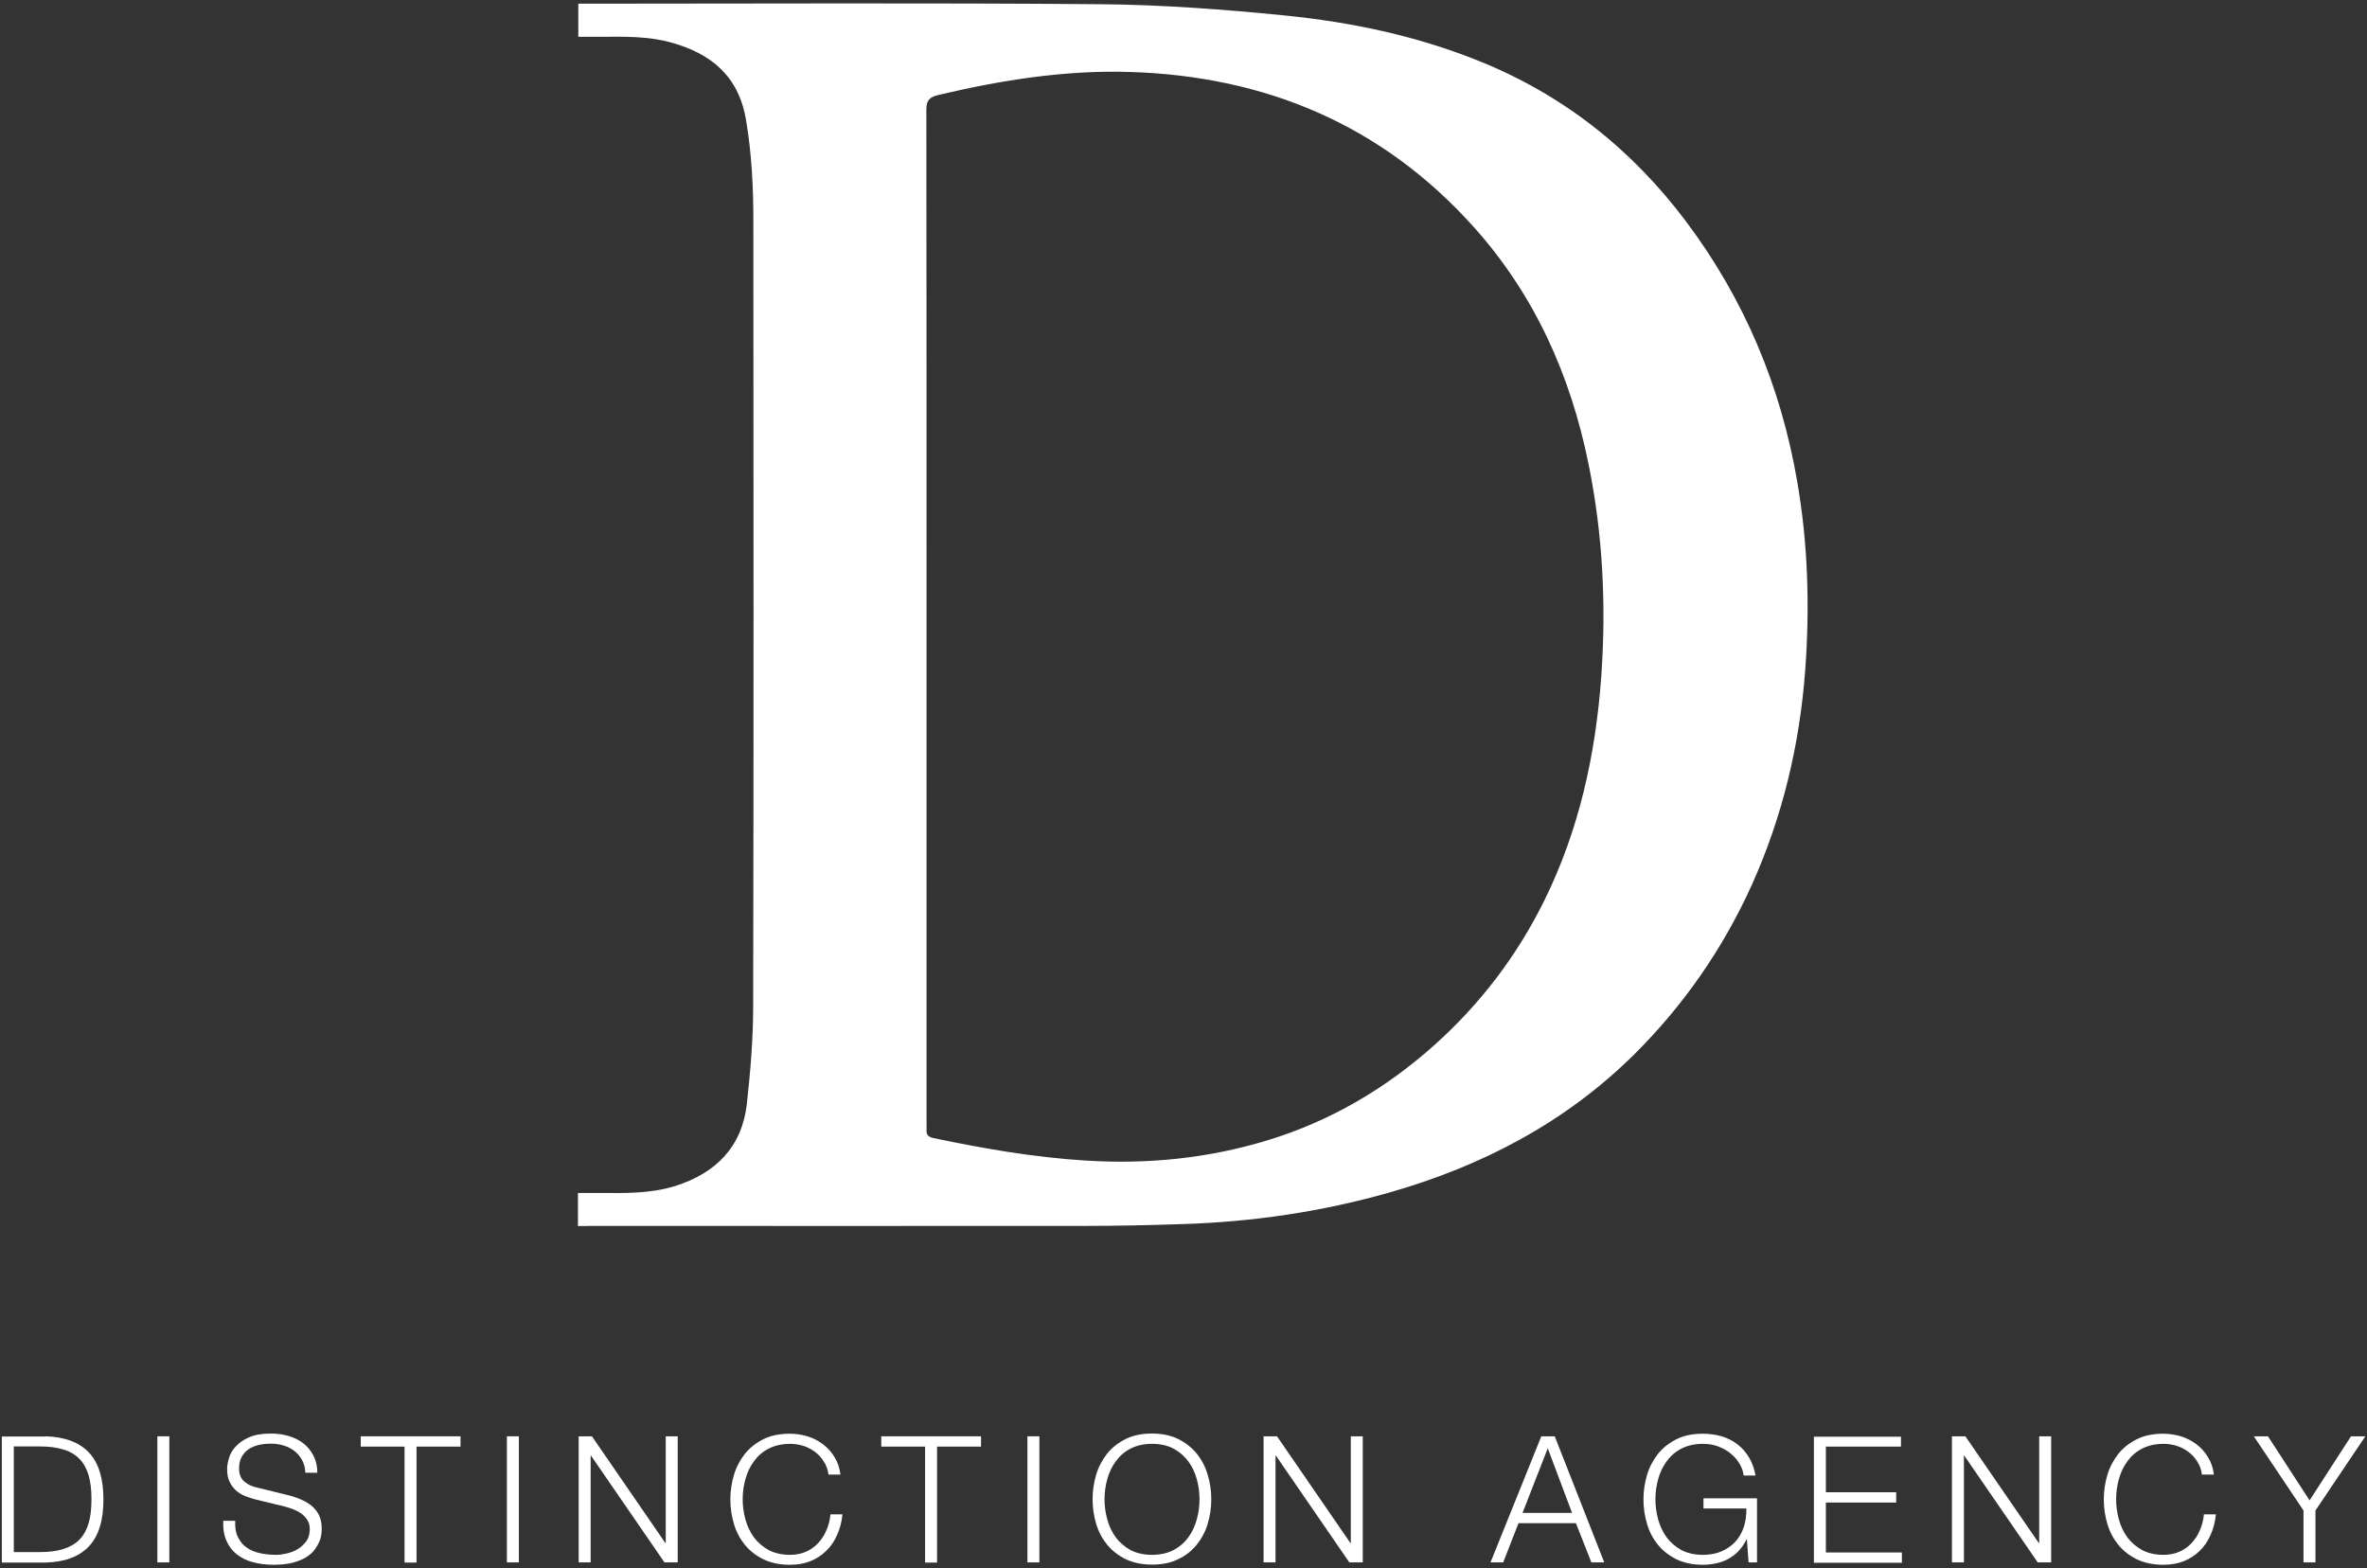 <?xml version="1.0" encoding="utf-8"?>
<!-- Generator: Adobe Illustrator 26.3.1, SVG Export Plug-In . SVG Version: 6.00 Build 0)  -->
<svg version="1.1" id="Layer_1" xmlns="http://www.w3.org/2000/svg" xmlns:xlink="http://www.w3.org/1999/xlink" x="0px" y="0px"
	 viewBox="0 0 1286 852" style="enable-background:new 0 0 1286 852;" xml:space="preserve">
<rect x="0" y="0" width="1286" height="852" fill="#333333" stroke="none"/>
<style type="text/css">
	.st0{fill:#FFFFFF;}
</style>
<g>
	<path class="st0" d="M314,666.1c0-6.2,0-11.7,0-18c4,0,7.9,0,11.8,0c13.8,0.1,27.6,0.4,41.1-3.8c22.1-7,36.3-21.3,38.9-44.8
		c1.9-17.5,3.4-35.1,3.4-52.7c0.3-142.3,0.2-284.6,0.1-427c0-18.3-0.9-36.5-4-54.7c-4-23.9-19.1-36.1-41-42.1
		c-12.5-3.4-25.4-3.1-38.2-3c-3.8,0-7.7,0-11.9,0c0-5.9,0-11.6,0-18c1.7,0,3.5,0,5.2,0c93,0,186-0.5,279,0.3
		c33.2,0.3,66.5,2.8,99.6,6.1c36,3.6,71.4,11,105.2,24.6c46,18.4,83.3,48,112.9,87.4c31.6,42.1,51.4,89.3,60.3,141
		c5.9,33.9,6.9,68.1,4.4,102.4c-3,40.7-12.3,79.8-29.1,117.1c-15.7,34.6-37,65.3-63.9,92c-37.5,37.1-82.8,60.7-133.1,75
		c-36.6,10.4-74,15.9-112,17.1c-17.6,0.6-35.3,1-53,1c-89.8,0.1-179.7,0-269.5,0C318.4,666.1,316.5,666.1,314,666.1z M503.4,335.2
		c0,91.3,0,182.7,0,274c0,1.5,0.1,3,0,4.5c-0.2,2.8,0.8,3.9,3.8,4.6c27.4,5.7,54.8,10.5,82.8,12.2c33.5,2.1,66.4-1.2,98.6-11
		c34.2-10.4,64.3-28.1,91-52c24.8-22.3,44.6-48.3,59.4-78.2c19-38.5,28-79.7,31-122.2c2.7-38.5,0.8-76.8-6.9-114.8
		c-9.8-48.5-29.4-92.3-62.7-129.3C750.6,67.7,687.5,41.4,614,39.1c-35.3-1.1-69.9,4.4-104.2,12.5c-4.9,1.2-6.5,2.9-6.5,8.1
		C503.4,151.5,503.4,243.3,503.4,335.2z"/>
	<g>
		<path class="st0" d="M24.7,780.3c10.4,0.3,18.3,3.2,23.6,8.8c5.3,5.6,7.9,14.1,7.9,25.5c0,11.4-2.6,19.9-7.9,25.5
			c-5.3,5.6-13.1,8.5-23.6,8.8H1v-68.5H24.7z M21.5,843.2c4.9,0,9.2-0.5,12.7-1.6c3.6-1.1,6.5-2.7,8.8-5c2.3-2.3,4-5.3,5.1-8.9
			c1.1-3.6,1.6-8,1.6-13.2c0-5.1-0.5-9.5-1.6-13.2c-1.1-3.6-2.8-6.6-5.1-8.9c-2.3-2.3-5.2-4-8.8-5c-3.6-1.1-7.8-1.6-12.7-1.6H7.5
			v57.4H21.5z"/>
		<path class="st0" d="M92,780.3v68.5h-6.5v-68.5H92z"/>
		<path class="st0" d="M129.3,835.1c1.2,2.4,2.7,4.3,4.8,5.7c2,1.4,4.4,2.4,7.2,3c2.8,0.6,5.7,0.9,8.8,0.9c1.8,0,3.7-0.3,5.9-0.8
			c2.1-0.5,4.1-1.3,5.9-2.4c1.8-1.1,3.3-2.6,4.6-4.3c1.2-1.8,1.8-3.9,1.8-6.4c0-1.9-0.4-3.6-1.3-5c-0.9-1.4-2-2.6-3.4-3.6
			c-1.4-1-2.9-1.7-4.6-2.4c-1.7-0.6-3.3-1.1-4.9-1.5l-15.3-3.7c-2-0.5-3.9-1.2-5.8-1.9c-1.9-0.8-3.5-1.8-4.9-3.1
			c-1.4-1.3-2.5-2.8-3.4-4.7c-0.9-1.9-1.3-4.1-1.3-6.8c0-1.7,0.3-3.6,1-5.9c0.6-2.2,1.8-4.4,3.6-6.3c1.8-2,4.2-3.7,7.2-5
			c3.1-1.4,7-2.1,11.8-2.1c3.4,0,6.6,0.4,9.7,1.3c3.1,0.9,5.8,2.2,8.1,4c2.3,1.8,4.1,4,5.5,6.7c1.4,2.7,2.1,5.7,2.1,9.3h-6.5
			c-0.1-2.6-0.7-4.9-1.8-6.9c-1.1-2-2.4-3.6-4.1-4.9c-1.7-1.3-3.6-2.3-5.9-3s-4.5-1-7-1c-2.2,0-4.4,0.2-6.5,0.7
			c-2.1,0.5-3.9,1.2-5.5,2.3c-1.6,1.1-2.8,2.4-3.8,4.2c-1,1.7-1.4,3.9-1.4,6.4c0,1.6,0.3,3,0.8,4.2c0.5,1.2,1.3,2.2,2.3,3
			c1,0.8,2.1,1.5,3.3,2c1.2,0.5,2.6,0.9,4,1.2l16.7,4.1c2.4,0.6,4.7,1.4,6.9,2.4c2.1,0.9,4,2.1,5.7,3.5c1.6,1.4,2.9,3.1,3.8,5
			c0.9,2,1.4,4.4,1.4,7.2c0,0.8-0.1,1.8-0.2,3.1c-0.2,1.3-0.5,2.6-1.2,4.1c-0.6,1.4-1.5,2.9-2.6,4.4c-1.1,1.5-2.7,2.8-4.6,4
			c-2,1.2-4.4,2.1-7.2,2.9c-2.9,0.7-6.3,1.1-10.4,1.1c-4,0-7.8-0.5-11.2-1.4s-6.4-2.4-8.8-4.3c-2.4-1.9-4.3-4.4-5.6-7.4
			c-1.3-3-1.9-6.6-1.7-10.8h6.5C127.6,829.8,128.1,832.7,129.3,835.1z"/>
		<path class="st0" d="M250.2,780.3v5.6h-23.9v63h-6.5v-63H196v-5.6H250.2z"/>
		<path class="st0" d="M281.9,780.3v68.5h-6.5v-68.5H281.9z"/>
		<path class="st0" d="M321.6,780.3l39.9,58h0.2v-58h6.5v68.5H361l-39.9-58h-0.2v58h-6.5v-68.5H321.6z"/>
		<path class="st0" d="M447.5,793.9c-1.3-2.1-2.9-3.8-4.8-5.2c-1.9-1.4-4-2.5-6.2-3.2c-2.3-0.7-4.7-1.1-7.2-1.1
			c-4.5,0-8.4,0.9-11.7,2.6c-3.3,1.7-5.9,4-8,6.9c-2.1,2.8-3.6,6.1-4.6,9.6c-1,3.6-1.5,7.3-1.5,11c0,3.7,0.5,7.4,1.5,11
			c1,3.6,2.5,6.8,4.6,9.7c2.1,2.8,4.8,5.1,8,6.9c3.3,1.7,7.2,2.6,11.7,2.6c3.2,0,6.1-0.6,8.6-1.7c2.6-1.2,4.8-2.7,6.6-4.7
			c1.9-2,3.4-4.3,4.5-7c1.2-2.7,1.9-5.5,2.2-8.6h6.5c-0.4,4.2-1.4,8-3,11.4c-1.5,3.4-3.5,6.3-6,8.6c-2.4,2.4-5.3,4.2-8.6,5.5
			c-3.3,1.3-7,1.9-11,1.9c-5.4,0-10.1-1-14.2-2.9c-4.1-2-7.4-4.6-10.1-7.8c-2.7-3.3-4.7-7-6-11.3c-1.3-4.3-2-8.8-2-13.5
			c0-4.7,0.7-9.2,2-13.5c1.3-4.3,3.4-8.1,6-11.4c2.7-3.3,6.1-5.9,10.1-7.9c4.1-2,8.8-2.9,14.2-2.9c3.3,0,6.4,0.5,9.6,1.4
			c3.1,1,5.9,2.4,8.4,4.3c2.5,1.9,4.6,4.2,6.3,7c1.7,2.8,2.8,5.9,3.2,9.5h-6.5C449.8,798.4,448.9,796,447.5,793.9z"/>
		<path class="st0" d="M533,780.3v5.6h-23.9v63h-6.5v-63h-23.8v-5.6H533z"/>
		<path class="st0" d="M564.7,780.3v68.5h-6.5v-68.5H564.7z"/>
		<path class="st0" d="M595.6,801c1.3-4.3,3.4-8.1,6-11.4c2.7-3.3,6.1-5.9,10.1-7.9c4.1-2,8.8-2.9,14.2-2.9s10.1,1,14.1,2.9
			c4,2,7.4,4.6,10.1,7.9c2.7,3.3,4.7,7.1,6,11.4c1.3,4.3,2,8.8,2,13.5c0,4.7-0.7,9.2-2,13.5c-1.3,4.3-3.4,8.1-6,11.3
			c-2.7,3.3-6,5.9-10.1,7.8c-4,2-8.7,2.9-14.1,2.9s-10.1-1-14.2-2.9c-4.1-2-7.4-4.6-10.1-7.8c-2.7-3.3-4.7-7-6-11.3
			c-1.3-4.3-2-8.8-2-13.5C593.6,809.8,594.3,805.3,595.6,801z M601.6,825.5c1,3.6,2.5,6.8,4.6,9.7c2.1,2.8,4.8,5.1,8,6.9
			c3.3,1.7,7.2,2.6,11.7,2.6c4.5,0,8.4-0.9,11.7-2.6c3.2-1.7,5.9-4,8-6.9c2.1-2.8,3.6-6.1,4.6-9.7c1-3.6,1.5-7.3,1.5-11
			c0-3.8-0.5-7.5-1.5-11c-1-3.6-2.5-6.8-4.6-9.6c-2.1-2.8-4.7-5.1-8-6.9c-3.2-1.7-7.1-2.6-11.7-2.6c-4.5,0-8.4,0.9-11.7,2.6
			c-3.3,1.7-5.9,4-8,6.9c-2.1,2.8-3.6,6.1-4.6,9.6c-1,3.6-1.5,7.3-1.5,11C600.1,818.2,600.6,821.9,601.6,825.5z"/>
		<path class="st0" d="M693.8,780.3l39.9,58h0.2v-58h6.5v68.5h-7.3l-39.9-58h-0.2v58h-6.5v-68.5H693.8z"/>
		<path class="st0" d="M844.7,780.3l26.9,68.5h-7l-8.4-21.3h-31.2l-8.3,21.3h-6.9l27.6-68.5H844.7z M854.1,821.9l-13.2-35.1
			l-13.7,35.1H854.1z"/>
		<path class="st0" d="M950,848.8l-0.9-12.5h-0.2c-1.2,2.4-2.6,4.5-4.3,6.3c-1.7,1.8-3.6,3.2-5.6,4.3c-2,1.1-4.2,1.9-6.6,2.4
			c-2.3,0.5-4.8,0.8-7.2,0.8c-5.4,0-10.1-1-14.2-2.9c-4.1-2-7.4-4.6-10.1-7.8c-2.7-3.3-4.7-7-6-11.3c-1.3-4.3-2-8.8-2-13.5
			c0-4.7,0.7-9.2,2-13.5c1.3-4.3,3.4-8.1,6-11.4c2.7-3.3,6.1-5.9,10.1-7.9c4.1-2,8.8-2.9,14.2-2.9c3.6,0,7,0.5,10.2,1.4
			c3.2,1,6,2.4,8.5,4.3s4.6,4.3,6.3,7.1c1.7,2.8,2.9,6.1,3.6,9.9h-6.5c-0.2-2-0.8-4-2-6c-1.1-2-2.6-3.9-4.5-5.5
			c-1.9-1.7-4.1-3-6.8-4.1c-2.6-1.1-5.6-1.6-8.8-1.6c-4.5,0-8.4,0.9-11.7,2.6c-3.3,1.7-5.9,4-8,6.9c-2.1,2.8-3.6,6.1-4.6,9.6
			c-1,3.6-1.5,7.3-1.5,11c0,3.7,0.5,7.4,1.5,11c1,3.6,2.5,6.8,4.6,9.7c2.1,2.8,4.8,5.1,8,6.9c3.3,1.7,7.2,2.6,11.7,2.6
			c3.8,0,7.2-0.6,10.1-1.9s5.5-3,7.5-5.2c2-2.2,3.6-4.9,4.6-8c1-3.1,1.5-6.4,1.4-10.1h-23.3V814h29.1v34.8H950z"/>
		<path class="st0" d="M1032.8,780.3v5.6H992v24.8h38.2v5.6H992v27.1h41.3v5.6h-47.8v-68.5H1032.8z"/>
		<path class="st0" d="M1067.8,780.3l39.9,58h0.2v-58h6.5v68.5h-7.3l-39.9-58h-0.2v58h-6.5v-68.5H1067.8z"/>
		<path class="st0" d="M1193.7,793.9c-1.3-2.1-2.9-3.8-4.8-5.2c-1.9-1.4-4-2.5-6.2-3.2c-2.3-0.7-4.7-1.1-7.2-1.1
			c-4.5,0-8.4,0.9-11.7,2.6c-3.3,1.7-5.9,4-8,6.9c-2.1,2.8-3.6,6.1-4.6,9.6c-1,3.6-1.5,7.3-1.5,11c0,3.7,0.5,7.4,1.5,11
			c1,3.6,2.5,6.8,4.6,9.7c2.1,2.8,4.8,5.1,8,6.9c3.3,1.7,7.2,2.6,11.7,2.6c3.2,0,6.1-0.6,8.6-1.7c2.6-1.2,4.8-2.7,6.6-4.7
			c1.9-2,3.4-4.3,4.5-7c1.2-2.7,1.9-5.5,2.2-8.6h6.5c-0.4,4.2-1.4,8-3,11.4c-1.5,3.4-3.5,6.3-6,8.6c-2.4,2.4-5.3,4.2-8.6,5.5
			c-3.3,1.3-7,1.9-11,1.9c-5.4,0-10.1-1-14.2-2.9c-4.1-2-7.4-4.6-10.1-7.8c-2.7-3.3-4.7-7-6-11.3c-1.3-4.3-2-8.8-2-13.5
			c0-4.7,0.7-9.2,2-13.5c1.3-4.3,3.4-8.1,6-11.4c2.7-3.3,6.1-5.9,10.1-7.9c4.1-2,8.8-2.9,14.2-2.9c3.3,0,6.4,0.5,9.6,1.4
			c3.1,1,5.9,2.4,8.4,4.3c2.5,1.9,4.6,4.2,6.3,7c1.7,2.8,2.8,5.9,3.2,9.5h-6.5C1196,798.4,1195.1,796,1193.7,793.9z"/>
		<path class="st0" d="M1224.5,780.3h7.7l22.6,34.8l22.5-34.8h7.8l-27.1,40.3v28.2h-6.5v-28.2L1224.5,780.3z"/>
	</g>
</g>
</svg>
